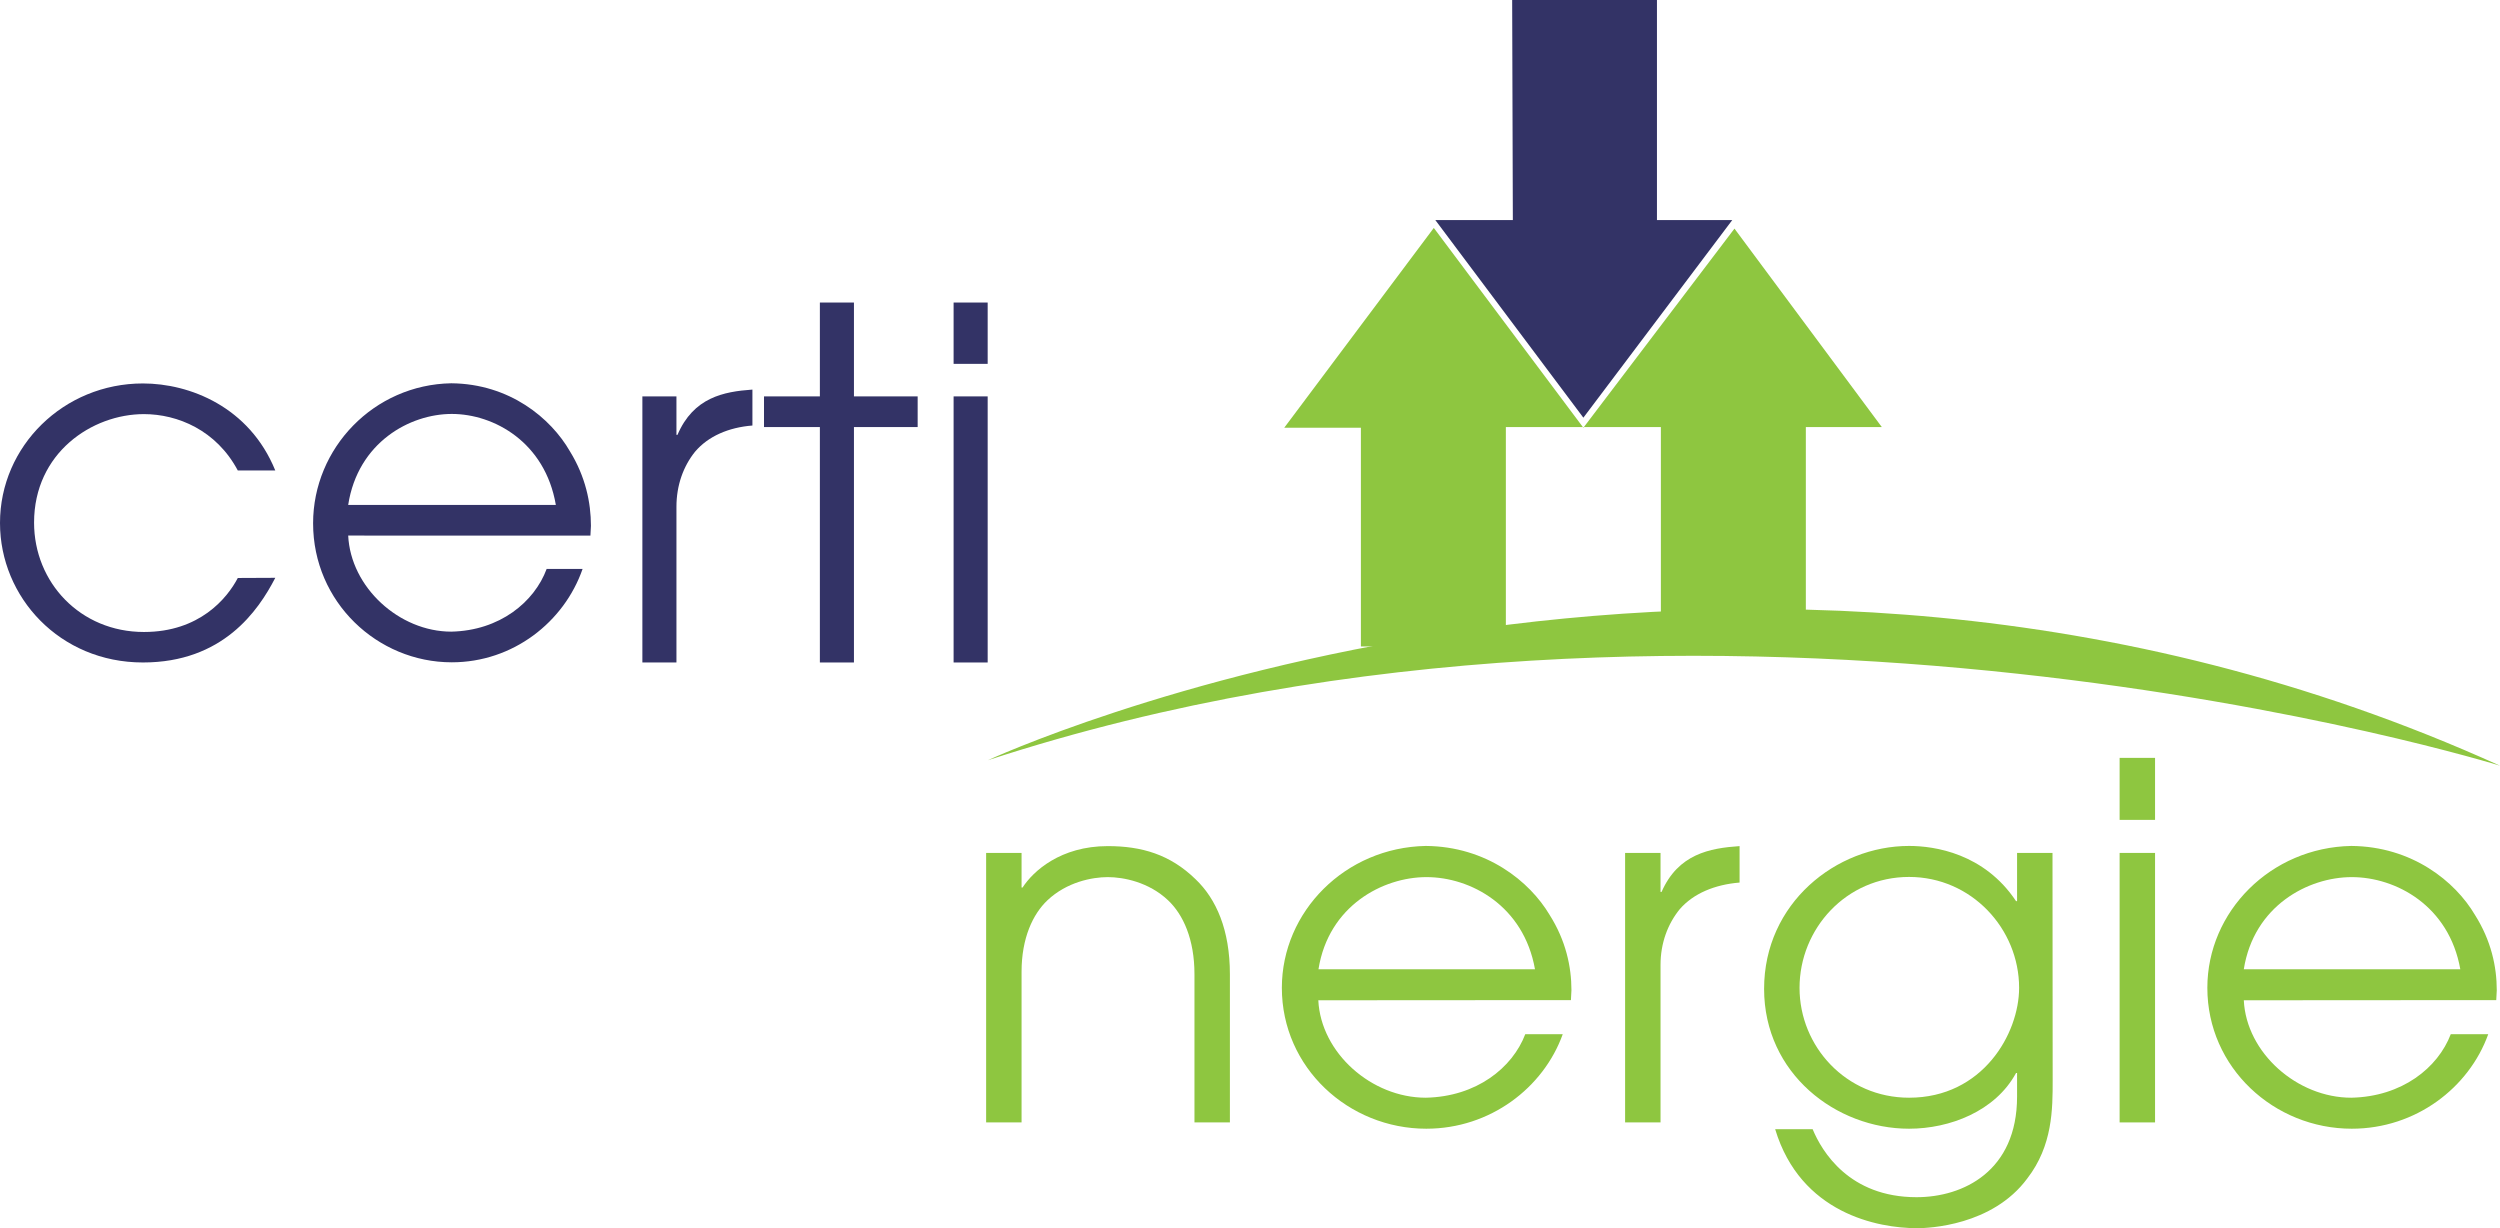 <?xml version="1.0" encoding="utf-8"?>
<!-- Generator: Adobe Illustrator 23.0.1, SVG Export Plug-In . SVG Version: 6.00 Build 0)  -->
<svg version="1.1" id="Layer_1" xmlns="http://www.w3.org/2000/svg" xmlns:xlink="http://www.w3.org/1999/xlink" x="0px" y="0px"
	 viewBox="0 0 1467.6 721" style="enable-background:new 0 0 1467.6 721;" xml:space="preserve">
<style type="text/css">
	.st0{fill:#8EC640;}
	.st1{fill:#333366;}
</style>
<polygon class="st0" points="841.7,133.8 929.5,251.1 1018.2,134.2 1104.7,250.7 1060.1,250.7 1060.1,379.5 975,379.5 975,250.7 
	884,250.7 884,379.5 798.9,379.5 798.9,251.1 753.9,251.1 "/>
<path class="st0" d="M579.9,446.3c0,0,435.3-201.8,887.7,3.2C1467.6,449.5,1007.6,306.5,579.9,446.3z"/>
<g>
	<path class="st0" d="M578.9,500.7h20.8V521h0.6c6.2-9.6,22.3-24.3,50-24.3c19.9,0,36.6,4.9,51.5,19.4
		c12.2,11.6,20.2,29.8,20.2,55.8v87h-20.8v-87c0-20.5-6.6-35-15.5-43.4c-11.3-10.7-26.2-13.6-35.4-13.6c-9.2,0-24.1,2.9-35.4,13.6
		c-8.6,8.1-15.2,22.3-15.2,41.9v88.5h-20.8L578.9,500.7L578.9,500.7z"/>
	<path class="st0" d="M773.9,587.2c1.5,30.9,31.2,57.2,63.1,57.2c29.8-0.6,50.9-17.6,58.4-37.3h22c-11.3,31.5-42.6,55.5-80.1,55.5
		c-45.6,0-84.8-35.8-84.8-82.7c0-44.8,37.2-82.4,84.5-83.3c35.7,0.3,61,20.8,72.7,40.5c9.5,15,12.8,30.4,12.8,44.2
		c0,2-0.3,3.8-0.3,5.8L773.9,587.2L773.9,587.2z M901.1,569c-6.6-37.3-37.8-54.1-63.7-54.1c-25.6,0-57.5,16.8-63.4,54.1H901.1z"/>
	<path class="st0" d="M954,500.7h20.8v22.9h0.6c9.8-22.3,28.3-25.7,45.8-26.9v21.4c-14.6,1.2-27.1,6.4-35.1,15.6
		c-7.1,8.7-11.3,20-11.3,32.7v92.5H954V500.7z"/>
	<path class="st0" d="M1205,634c0,17.1,0,38.5-14.9,57.8c-20.5,27.8-58.1,29.2-64.6,29.2c-23.2,0-68.5-8.7-83.4-58.1h22
		c5.4,13,21.4,39.9,61,39.9c27.4,0,59-15.3,59-59v-13.9h-0.6c-12.2,22.5-39,32.7-62.8,32.7c-42.9,0-85.1-32.4-85.1-82.1
		c0-50.3,42.3-83.9,85.1-83.9c14.9,0,44.1,4.3,62.8,32.4h0.6v-28.3h20.8L1205,634L1205,634z M1120.7,644.4
		c43.2,0,64.6-37.6,64.6-64.5c0-34.7-28-65.1-64.6-65.1c-36.9,0-64.3,30.4-64.3,65.1C1056.4,614.4,1083.8,644.4,1120.7,644.4z"/>
	<path class="st0" d="M1244.3,444.9h20.8v36.4h-20.8V444.9z M1244.3,500.7h20.8v158.2h-20.8V500.7z"/>
	<path class="st0" d="M1317.2,587.2c1.5,30.9,31.3,57.2,63.1,57.2c29.8-0.6,50.9-17.6,58.4-37.3h22c-11.3,31.5-42.6,55.5-80.1,55.5
		c-45.6,0-84.8-35.8-84.8-82.7c0-44.8,37.2-82.4,84.5-83.3c35.7,0.3,61,20.8,72.6,40.5c9.5,15,12.8,30.4,12.8,44.2
		c0,2-0.3,3.8-0.3,5.8L1317.2,587.2L1317.2,587.2z M1444.3,569c-6.6-37.3-37.8-54.1-63.7-54.1c-25.6,0-57.5,16.8-63.4,54.1H1444.3z"
		/>
</g>
<g>
	<polygon class="st1" points="887.7,0 972.7,0 972.7,129.2 1016.9,129.2 929.5,245.2 842.6,129.2 888.1,129.2 	"/>
	<g>
		<path class="st1" d="M161.6,339.2c-10,19.4-30.8,49.7-77.7,49.7C35.1,388.9,0,350.6,0,307c0-45.1,37.4-81.9,83.9-81.9
			c27.4,0,62.5,13.7,77.7,51.1h-22c-12.6-23.7-35.4-33.1-55.1-33.1C54,243.1,20,265.9,20,306.8c0,35.1,27.1,64.2,64.5,64.2
			c32.6,0,48.8-19.7,55.1-31.7L161.6,339.2L161.6,339.2z"/>
		<path class="st1" d="M204.4,314.3c1.4,30.5,30,56.5,60.5,56.5c28.5-0.6,48.8-17.4,56-36.8H342c-10.8,31.1-40.8,54.8-76.8,54.8
			c-43.7,0-81.4-35.4-81.4-81.6c0-44.2,35.7-81.4,81.1-82.2c34.3,0.3,58.5,20.5,69.7,40c9.1,14.8,12.3,30,12.3,43.7
			c0,2-0.3,3.7-0.3,5.7H204.4V314.3z M326.3,296.4C320,259.6,290,243,265.2,243c-24.5,0-55.1,16.6-60.8,53.4H326.3z"/>
		<path class="st1" d="M377.1,232.7h20v22.6h0.6c9.4-22,27.1-25.4,44-26.6v21.1c-14,1.1-26,6.3-33.7,15.4
			c-6.9,8.6-10.9,19.7-10.9,32.3v91.4h-20V232.7z"/>
		<path class="st1" d="M481.3,250.7h-32.8v-18h32.8v-55.1h20v55.1h37.4v18h-37.4v138.2h-20V250.7z"/>
		<path class="st1" d="M559.8,177.6h20v36h-20V177.6z M559.8,232.7h20v156.2h-20V232.7z"/>
	</g>
</g>
</svg>
